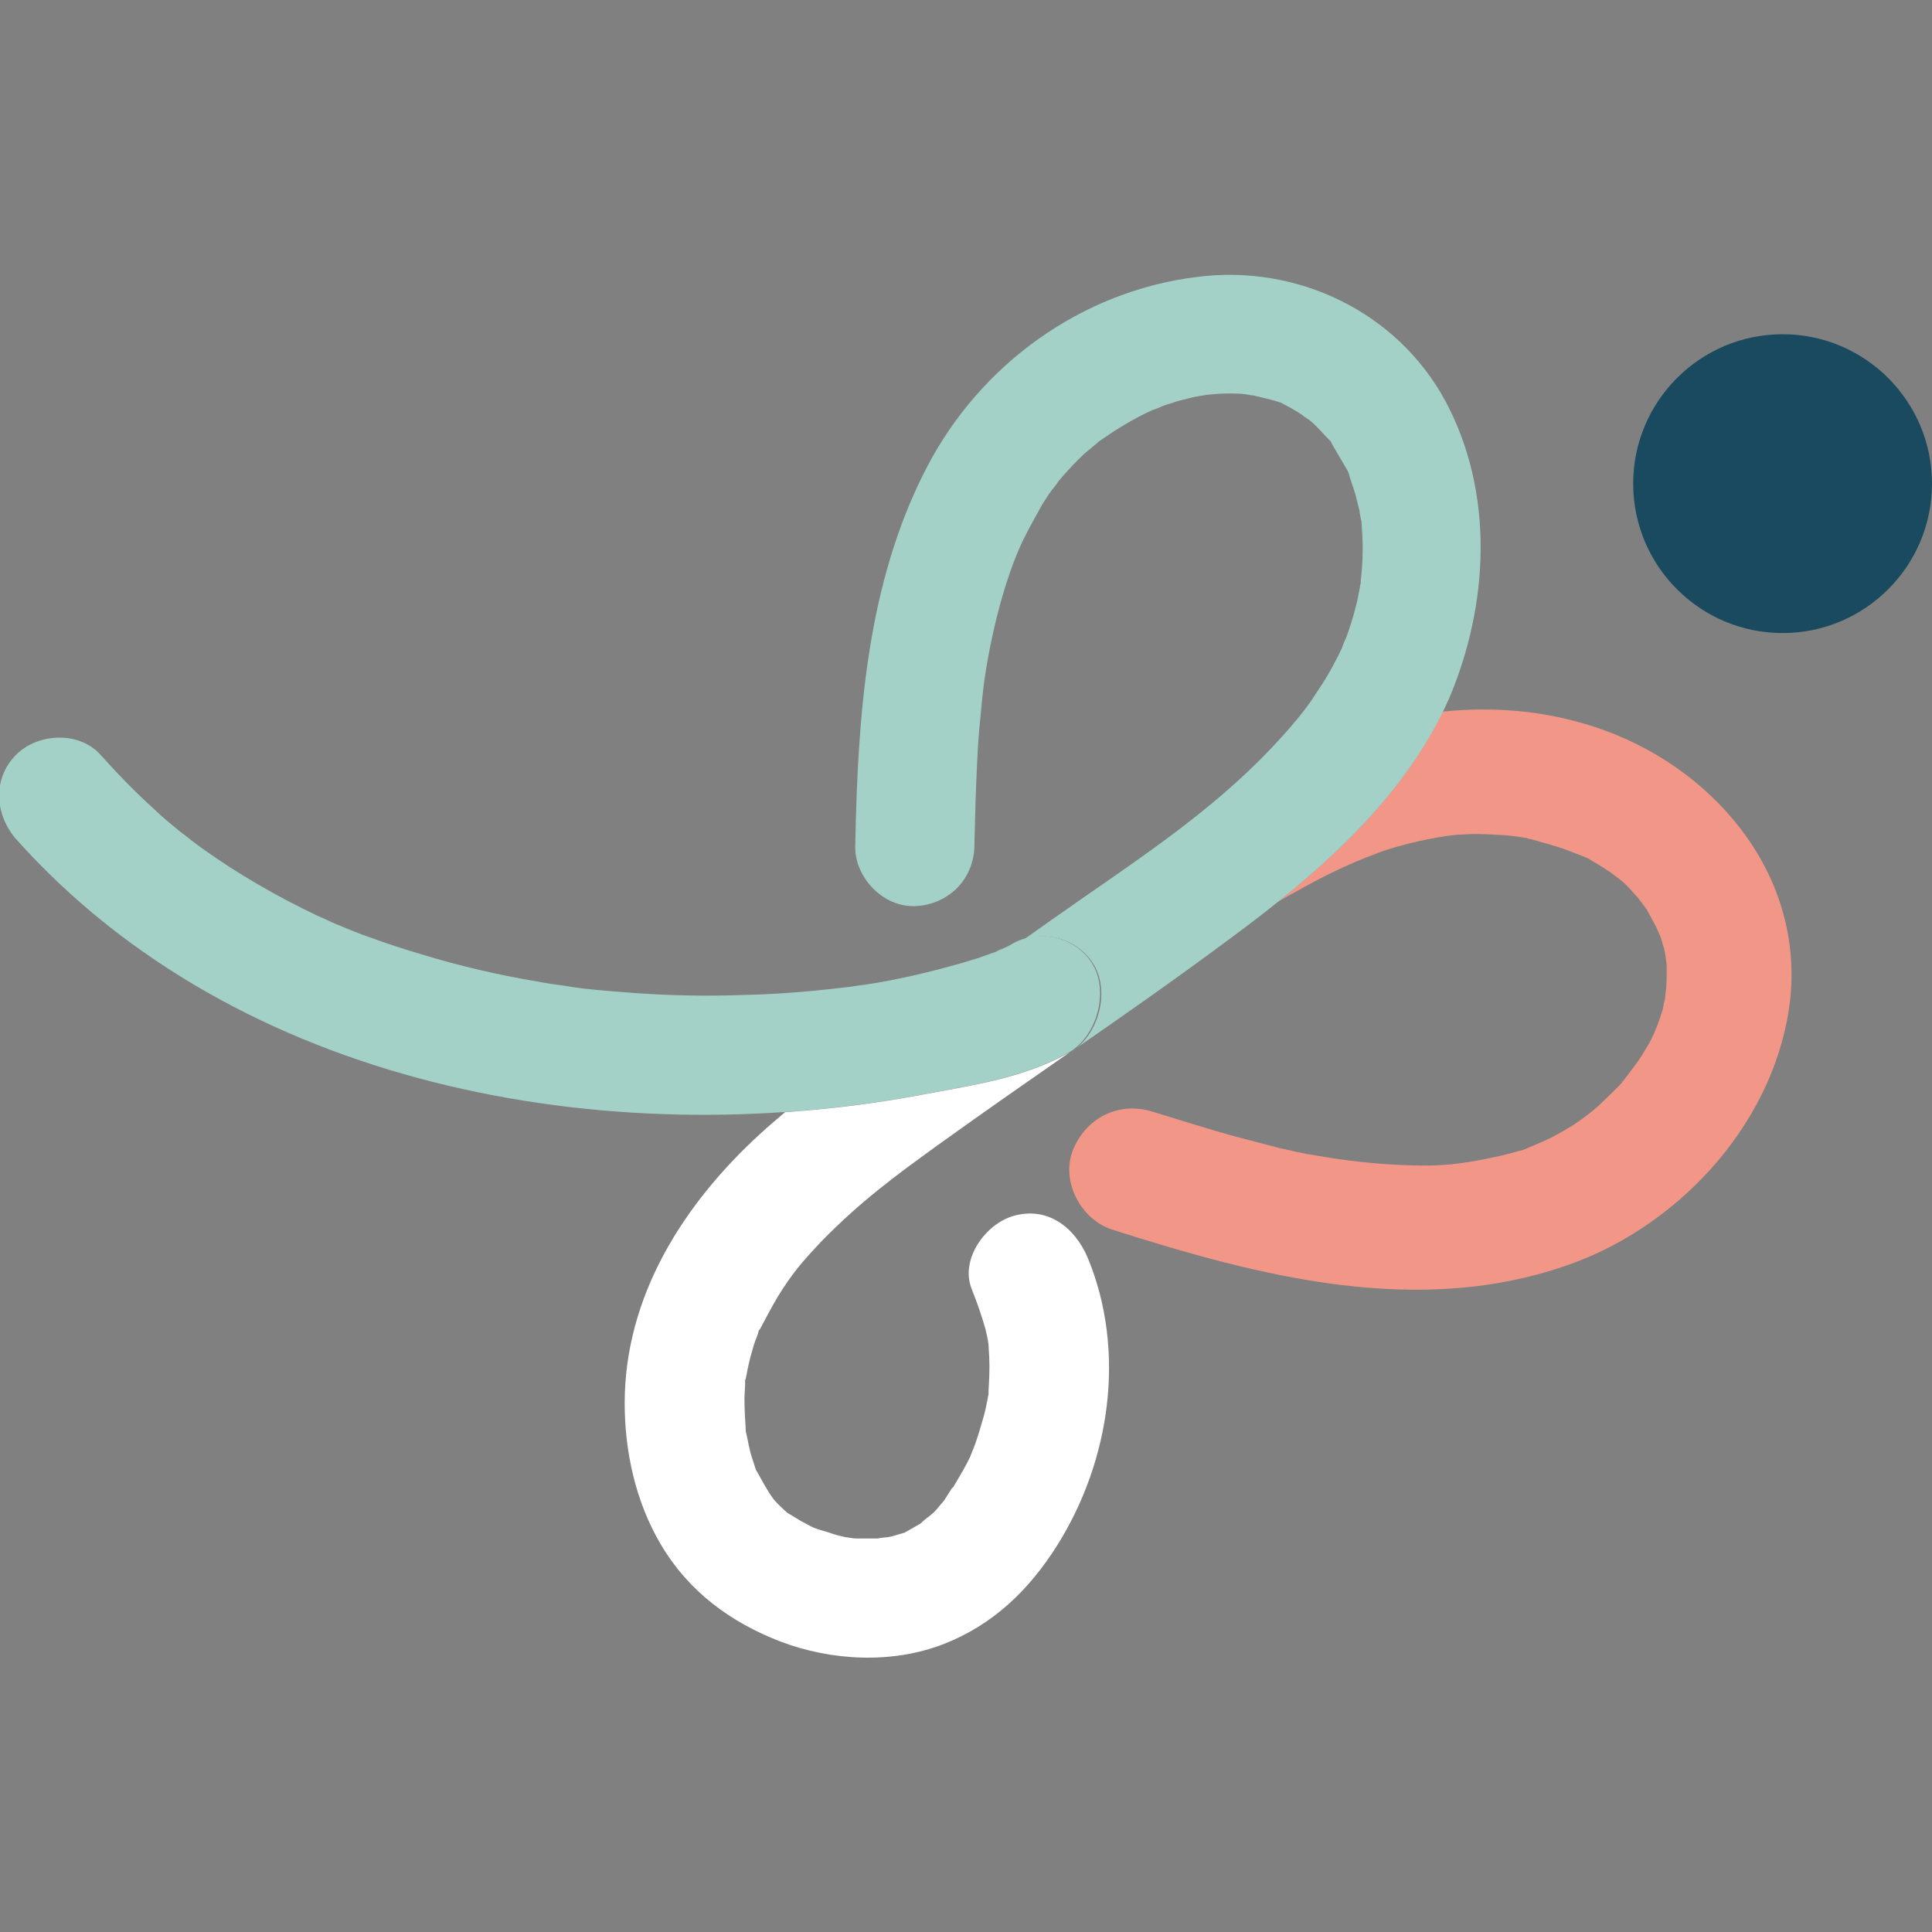 <?xml version="1.0" encoding="utf-8"?>
<!-- Generator: Adobe Illustrator 23.0.6, SVG Export Plug-In . SVG Version: 6.00 Build 0)  -->
<svg version="1.1" id="Calque_1" xmlns="http://www.w3.org/2000/svg" xmlns:xlink="http://www.w3.org/1999/xlink" x="0px" y="0px"
	 viewBox="0 0 300 300" style="enable-background:new 0 0 300 300;" xml:space="preserve">
<rect x="0" y="0" width="300" height="300" fill="#808080" stroke="none"/>
<style type="text/css">
	.st0{fill:#A3D1C7;}
	.st1{fill:#194A5F;}
	.st2{fill:#F29788;}
	.st3{fill:#FFFFFF;}
</style>
<g>
	<path class="st0" d="M157.1,146.6c-1,0.6-2.1,1-3.1,1.5c2.9-1.6,1.2-0.5,0.3-0.2c-0.8,0.3-1.7,0.6-2.5,0.9c-3.5,1.1-7,2-10.5,2.8
		c-1.9,0.4-3.8,0.8-5.7,1.1c-1.1,0.2-2.2,0.3-3.4,0.5c-2.1,0.3,2.3-0.3,0.1,0c-0.6,0.1-1.2,0.1-1.8,0.2c-5.1,0.6-10.1,1-15.2,1.1
		c-5.6,0.2-11.2,0.1-16.7-0.3c-2.7-0.2-5.3-0.4-8-0.7c-0.7-0.1-1.5-0.2-2.2-0.3c-2.5-0.3,2,0.3-0.5-0.1c-1.5-0.2-3-0.4-4.5-0.7
		c-6-1-12-2.4-17.9-4.2c-2.7-0.8-5.5-1.7-8.2-2.7c-1.5-0.5-2.9-1.1-4.4-1.7c2,0.8-0.4-0.2-0.7-0.3c-1-0.4-1.9-0.9-2.9-1.3
		c-6.3-3-12.4-6.5-18.1-10.6c-0.7-0.5-1.3-1-2-1.5c1.6,1.2-1.1-0.9-1.4-1.1c-1.3-1.1-2.6-2.1-3.8-3.3c-3-2.7-5.7-5.5-8.4-8.5
		c-3.3-3.7-9.7-3.4-13.1,0c-3.7,3.7-3.3,9.3,0,13.1C37,168.9,94.1,179.1,143,170c7.9-1.5,15.9-2.6,23-6.6c4.3-2.5,6.2-9.3,3.7-13.6
		C167.2,145.5,161.4,144.1,157.1,146.6"/>
	<path class="st1" d="M300,75.1c0,12.8-10.4,23.2-23.2,23.2c-12.8,0-23.2-10.4-23.2-23.2s10.4-23.2,23.2-23.2
		C289.6,51.9,300,62.3,300,75.1"/>
	<path class="st2" d="M247.7,112.9c-7.9-2.6-15.9-3.2-23.7-2.4c-5.7,11.8-15.3,21.3-25.5,29.5c1-0.6,2.1-1.2,3.2-1.8
		c3.7-2.1,7.6-4,11.6-5.5c2-0.8,2.8-1,5.4-1.7c2-0.5,4-0.9,6-1.2c0.6-0.1,1.1-0.1,1.7-0.2c0,0,0.2,0,0.4,0c0.4,0,1.5-0.1,1.8-0.1
		c1.7,0,3.5,0.1,5.2,0.2c1,0.1,2,0.2,3,0.4c0.2,0,0.3,0,0.4,0.1c0.1,0,0.3,0.1,0.5,0.1c1.8,0.5,3.6,1,5.4,1.6
		c0.9,0.4,1.9,0.7,2.8,1.1c0.2,0.1,0.2,0.1,0.3,0.1c0.1,0.1,0.2,0.1,0.4,0.2c1.5,0.9,2.9,1.7,4.2,2.7c0.3,0.2,1.3,1,1.6,1.3
		s1,1,1.1,1.2c0.6,0.6,1.1,1.2,1.6,1.9c0.1,0.1,0.4,0.6,0.6,0.8c0,0.1,0.1,0.1,0.1,0.2c0.5,0.9,0.9,1.7,1.4,2.6
		c0.1,0.2,0.5,1.2,0.7,1.6c0.1,0.4,0.4,1.4,0.5,1.7c0.2,0.8,0.3,1.7,0.4,2.5c0,0.1,0,0.1,0,0.2c0,0.4,0,0.7,0,1.1
		c0,0.8,0,1.7-0.1,2.5c-0.1,0.6-0.1,1.2-0.2,1.7c-0.1,0.2-0.2,0.9-0.3,1.4c-0.5,1.7-1.1,3.3-1.9,4.9c-0.1,0.2-0.5,0.9-0.7,1.2
		c-0.4,0.7-0.9,1.5-1.4,2.2c-0.6,0.8-1.2,1.6-1.8,2.4c-0.2,0.3-0.5,0.6-0.7,0.9c-1.2,1.2-2.4,2.4-3.7,3.6c-0.8,0.7-1.6,1.3-2.4,1.9
		c-0.4,0.3-0.9,0.6-1.3,0.9c-1.5,0.9-3,1.8-4.6,2.5c-0.9,0.4-1.9,0.8-2.8,1.2c-0.3,0.1-0.4,0.2-0.5,0.2s-0.2,0.1-0.5,0.1
		c-1.9,0.6-3.9,1-5.9,1.4c-4.8,0.9-7.5,1-12.4,0.8c-4.5-0.2-8.9-0.7-13.4-1.5c-0.1,0-1-0.2-1.3-0.2c-0.3-0.1-1-0.2-0.9-0.2
		c-1.1-0.2-2.1-0.5-3.2-0.7c-2.3-0.6-4.6-1.2-6.9-1.8c-4.4-1.2-8.7-2.6-13-3.9c-5.2-1.6-10.3,1-12.3,6c-1.9,4.8,1.2,10.7,6,12.3
		c22.9,7.3,47.9,13.9,71.5,5.3c17.3-6.3,31.9-22.6,33.9-41.2C280,135.2,265.6,118.8,247.7,112.9 M251.7,168.1L251.7,168.1
		C251.9,167.8,252.3,167.5,251.7,168.1"/>
	<path class="st3" d="M157.4,188.8c-4.3,1.2-8.4,6.7-6.5,11.4c0.8,2,1.5,4,2.1,6.1c0.2,0.8,0.4,1.7,0.5,2.5c0,0.3,0.1,1.8,0.1,1.8
		c0.1,1.8,0,3.6-0.1,5.4c0,0.2,0,0.3,0,0.5c0,0.1-0.1,0.3-0.1,0.5c-0.2,1-0.4,2.1-0.7,3.1c-0.4,1.4-0.8,2.8-1.3,4.2
		c-0.1,0.3-0.5,1.2-0.5,1.3c-0.1,0.2-0.2,0.4-0.2,0.5c-0.7,1.5-1.6,3-2.5,4.5c-0.1,0.2-0.2,0.4-0.4,0.5c-0.4,0.6-0.8,1.3-1.2,1.9
		c-0.2,0.2-1,1.2-1.1,1.3c-0.4,0.5-0.9,0.9-1.4,1.3c-0.1,0-1.1,0.9-1.2,1c-0.7,0.4-1.4,0.8-2.1,1.2c-0.2,0.1-0.2,0.1-0.3,0.2
		c-0.1,0-0.2,0-0.4,0.1c-0.8,0.2-1.5,0.5-2.3,0.6c-0.2,0-1.2,0.1-1.5,0.2c-1.1,0-2.3,0-3.4,0c-0.3,0-1.4-0.2-1.6-0.2
		c-0.9-0.2-1.7-0.4-2.5-0.7c-2.6-0.8-2-0.5-4.4-1.8c-0.7-0.4-1.3-0.8-2-1.2c-0.1-0.1-0.2-0.1-0.2-0.1c-0.1-0.1-0.1-0.2-0.3-0.3
		c-0.5-0.5-1.1-1-1.6-1.6c-0.2-0.2-0.6-0.8-0.8-1.1c-0.7-1.1-1.3-2.2-1.9-3.3c-0.1-0.1-0.1-0.2-0.2-0.3c0-0.1-0.1-0.2-0.1-0.3
		c-0.3-1-0.7-2-0.9-3c-0.2-0.8-0.3-1.5-0.5-2.3c0-0.2-0.1-0.3-0.1-0.4c0-0.1,0-0.2,0-0.3c-0.1-1.6-0.2-3.2-0.2-4.8
		c0-0.8,0.1-1.6,0.1-2.4c0-0.2,0-0.3,0-0.4c0-0.1,0-0.2,0.1-0.3c0.3-1.6,0.6-3.1,1.1-4.7c0.2-0.8,0.5-1.5,0.8-2.3
		c0-0.2,0.1-0.3,0.1-0.4c0-0.1,0.1-0.2,0.2-0.3c0.9-1.7,1.8-3.4,2.8-5.1c2.3-3.7,3.7-5.3,6.9-8.7c6-6.1,11.3-10,17.8-14.7
		c6.8-4.9,13.7-9.7,20.6-14.5c-7.1,4-15,5.1-23,6.6c-6.9,1.3-14,2.2-21.2,2.7c-1.3,1.1-2.6,2.2-3.9,3.4c-11.9,10.9-21,25.2-21,41.8
		c0,7.5,1.7,15.3,5.6,21.9c4.3,7.3,10.8,12.1,18.6,15.1c7.9,3,17.3,3.5,25.3,0.4c7.7-3,13.3-8.4,17.7-15.4
		c8.2-13.1,10.7-30.1,4.7-44.6C166.9,190.6,162.7,187.3,157.4,188.8"/>
	<path class="st0" d="M224.4,62.2c-7.5-13.8-23-21.2-38.5-19.2c-18,2.2-33.7,13.6-42,29.6c-9.4,18.1-10.7,38.8-11.1,58.8
		c-0.1,4.8,4.3,9.5,9.3,9.3c5.1-0.2,9.1-4.1,9.2-9.3c0.1-4.1,0.2-8.3,0.4-12.4c0.1-2.1,0.2-4.2,0.4-6.2c0.1-1,0.2-2.1,0.3-3.1
		c0-0.3,0.3-2.8,0.3-2.9c1-7.8,3.3-17,6.2-23c0.9-1.8,1.9-3.6,2.9-5.4c0.5-0.8,1-1.6,1.6-2.4c0.1-0.1,0.7-0.8,0.9-1.2
		c1-1.2,2-2.3,3.1-3.4c0.6-0.6,1.2-1.2,1.9-1.7c0.4-0.4,0.9-0.7,1.3-1.1c-0.8,0.6-0.7,0.5,0.1-0.1c2.6-1.8,5.3-3.5,8.2-4.8
		c0.3-0.1,1.4-0.5,1.5-0.6c0.8-0.3,1.6-0.5,2.4-0.8c0.8-0.2,1.6-0.4,2.4-0.6c0.3-0.1,1.8-0.3,2.2-0.4c1.1-0.1,2.2-0.2,3.4-0.2
		c0.8,0,1.6,0,2.4,0.1c0.2,0,1,0.2,1.4,0.2c1.3,0.3,2.6,0.6,3.9,1c0.2,0.1,0.3,0.1,0.4,0.1c0.1,0.1,0.2,0.1,0.3,0.2
		c1,0.5,1.9,1,2.8,1.6c0.1,0.1,1.1,0.8,1.3,0.9c0.5,0.4,0.9,0.8,1.3,1.2c0.6,0.6,1.1,1.2,1.7,1.8c0.1,0.1,0.2,0.2,0.3,0.3
		c0.1,0.1,0.1,0.2,0.2,0.4c0.8,1.4,1.6,2.7,2.4,4.1c0.1,0.1,0.1,0.3,0.2,0.4c0,0.1,0.1,0.2,0.1,0.4c0.3,1,0.7,2,1,3.1
		c0.2,0.8,0.4,1.6,0.6,2.4c0,0.2,0.2,1.3,0.3,1.6c0.1,1.4,0.2,2.8,0.2,4.2c0,1.7-0.1,3.4-0.3,5c0,0.2,0,0.3,0,0.4s-0.1,0.3-0.1,0.5
		c-0.2,1.1-0.4,2.2-0.7,3.3c-0.4,1.6-0.9,3.2-1.5,4.8c-0.1,0.1-0.6,1.4-0.6,1.5c-0.3,0.5-0.5,1.1-0.8,1.6c-0.9,1.8-1.9,3.5-3,5.1
		c-1.4,2.2-2,2.9-3.2,4.4c-11,13.2-24.2,21.3-38.2,31.2c-1.4,1-2.7,1.9-4.1,2.9c4-1.2,8.6,0.3,10.8,4.1c2.5,4.3,0.6,11-3.7,13.5
		c8.4-5.8,16.8-11.7,25-17.8c13.4-9.9,26.9-21.5,33.8-37.1C231.2,93.9,232.1,76.5,224.4,62.2"/>
</g>
</svg>
